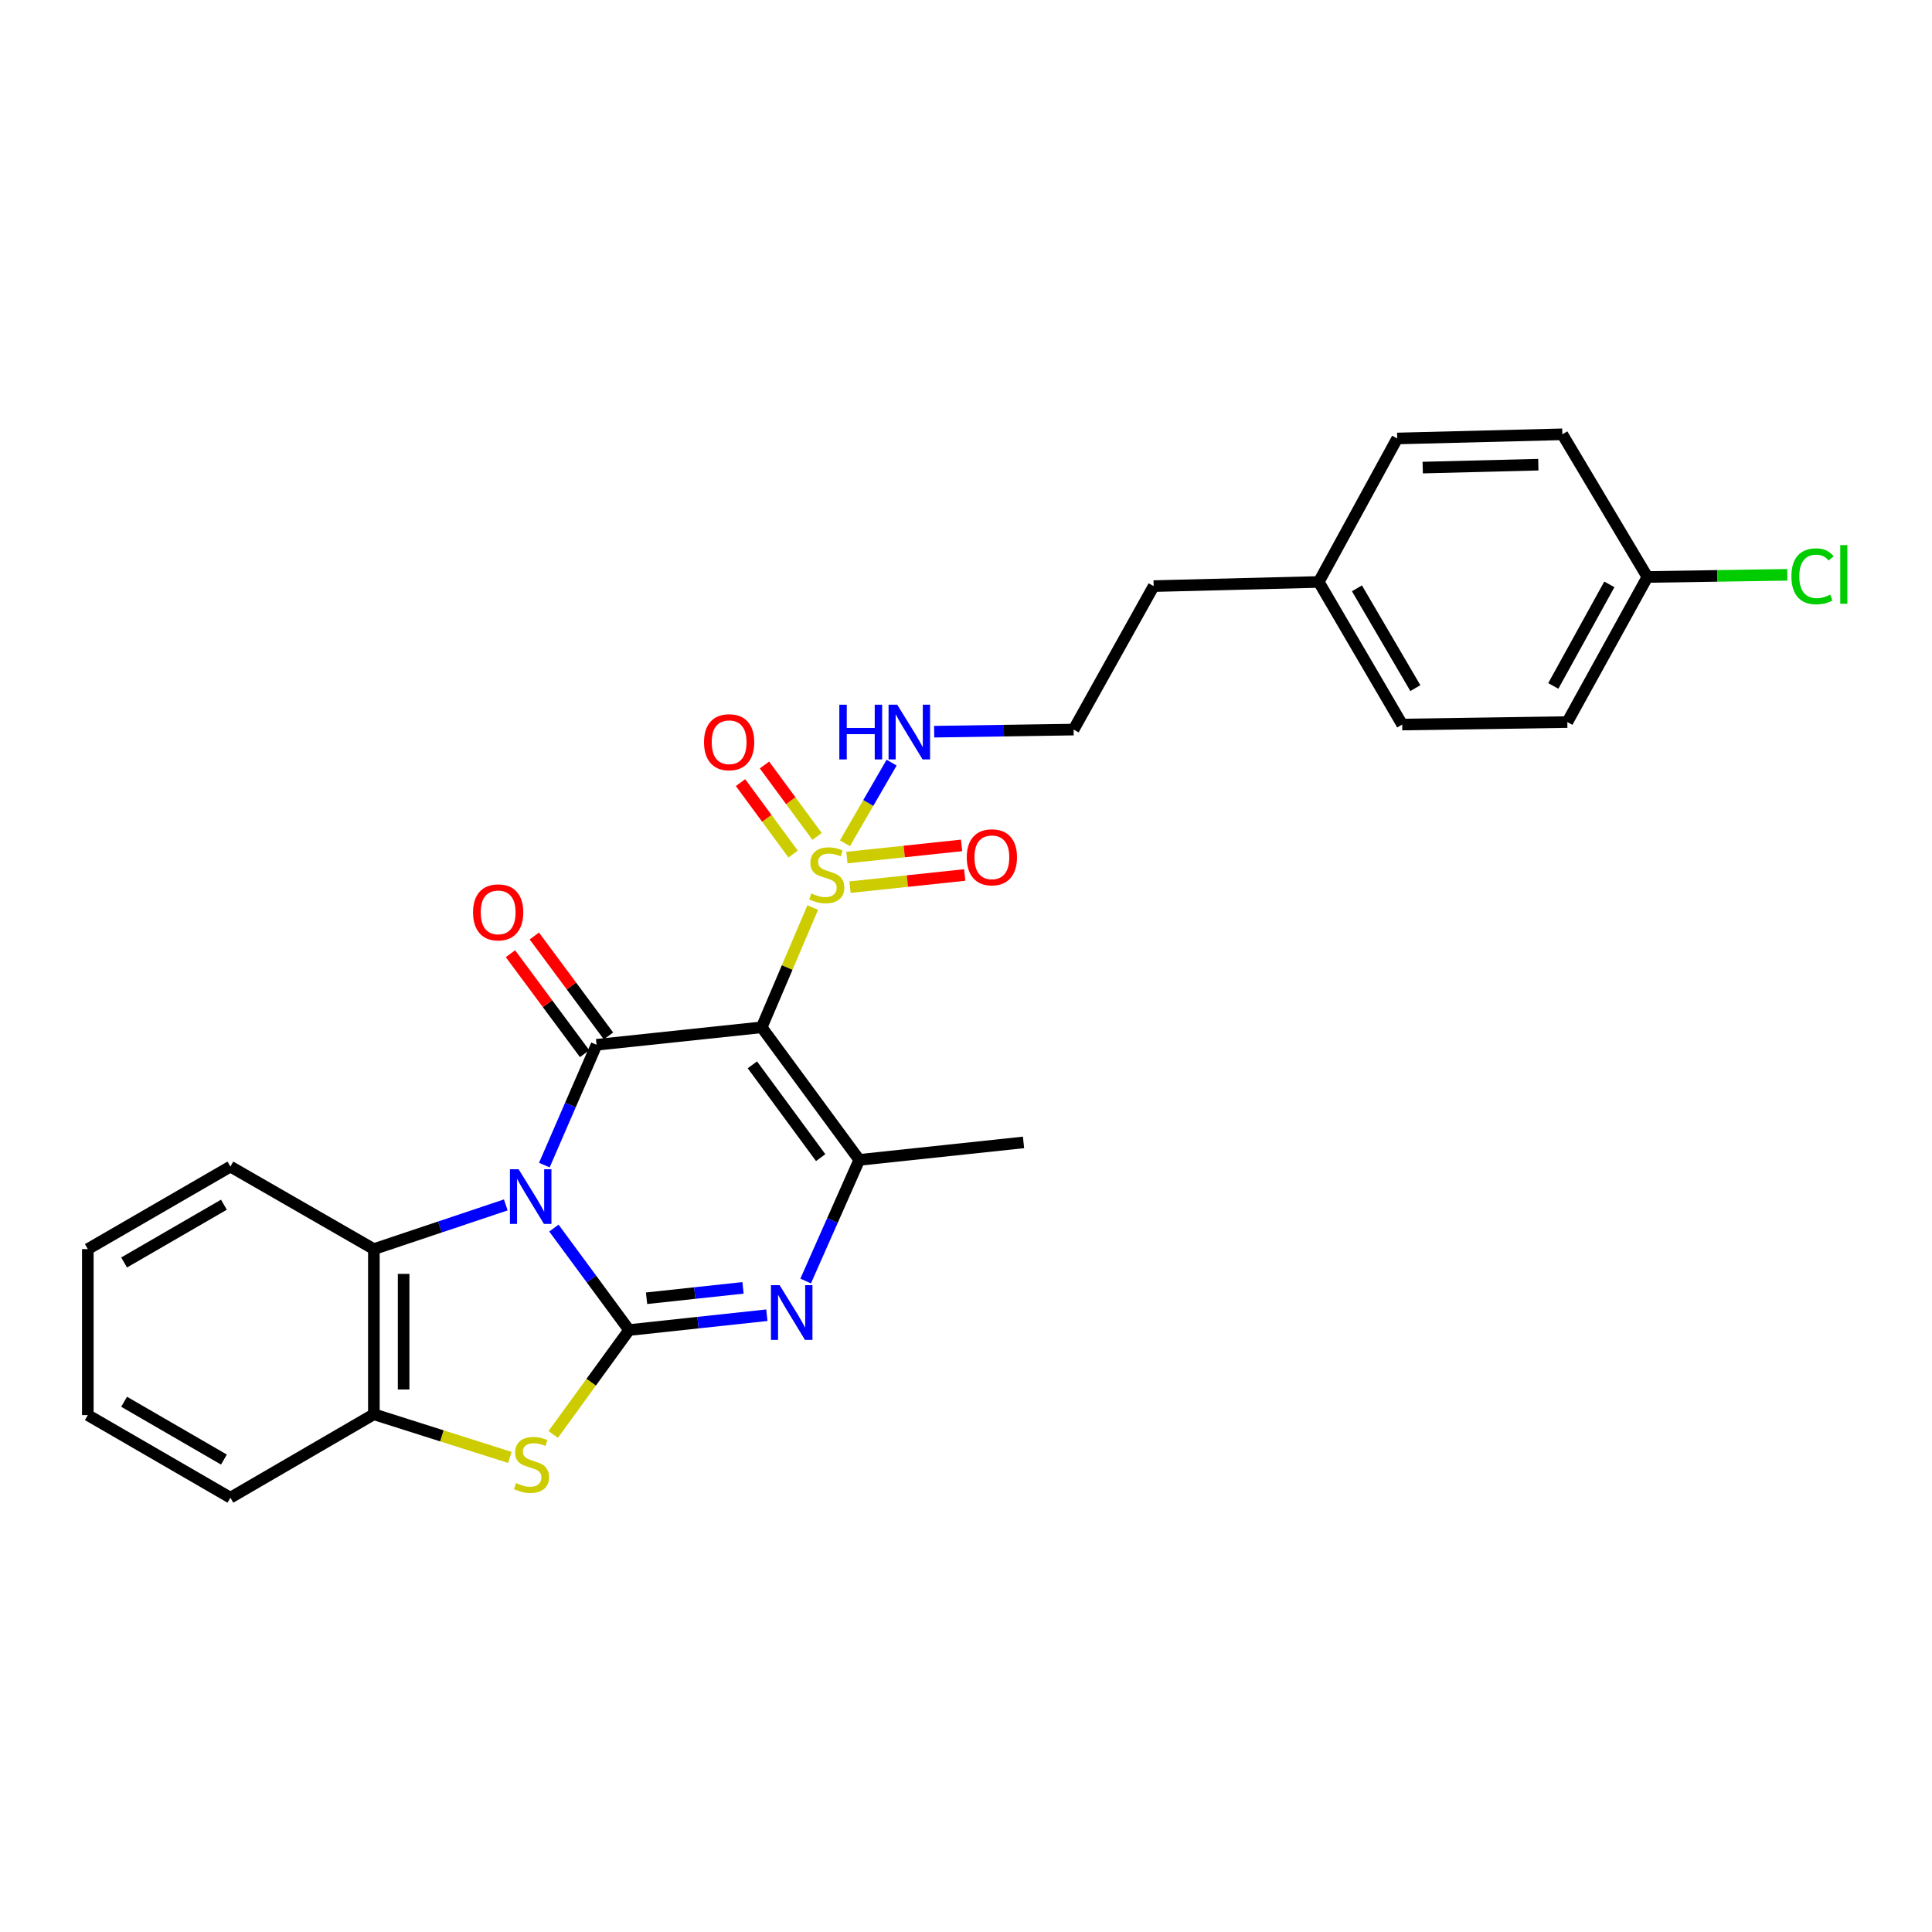 <?xml version='1.0' encoding='iso-8859-1'?>
<svg version='1.1' baseProfile='full'
              xmlns='http://www.w3.org/2000/svg'
                      xmlns:rdkit='http://www.rdkit.org/xml'
                      xmlns:xlink='http://www.w3.org/1999/xlink'
                  xml:space='preserve'
width='1000px' height='1000px' viewBox='0 0 1000 1000'>
<!-- END OF HEADER -->
<rect style='opacity:1.0;fill:#FFFFFF;stroke:none' width='1000' height='1000' x='0' y='0'> </rect>
<path class='bond-0' d='M 286.7,635.653 L 306.154,662.043' style='fill:none;fill-rule:evenodd;stroke:#0000FF;stroke-width:6px;stroke-linecap:butt;stroke-linejoin:miter;stroke-opacity:1' />
<path class='bond-0' d='M 306.154,662.043 L 325.608,688.434' style='fill:none;fill-rule:evenodd;stroke:#000000;stroke-width:6px;stroke-linecap:butt;stroke-linejoin:miter;stroke-opacity:1' />
<path class='bond-2' d='M 281.754,603.046 L 295.264,571.915' style='fill:none;fill-rule:evenodd;stroke:#0000FF;stroke-width:6px;stroke-linecap:butt;stroke-linejoin:miter;stroke-opacity:1' />
<path class='bond-2' d='M 295.264,571.915 L 308.775,540.783' style='fill:none;fill-rule:evenodd;stroke:#000000;stroke-width:6px;stroke-linecap:butt;stroke-linejoin:miter;stroke-opacity:1' />
<path class='bond-7' d='M 261.8,623.662 L 227.658,635.101' style='fill:none;fill-rule:evenodd;stroke:#0000FF;stroke-width:6px;stroke-linecap:butt;stroke-linejoin:miter;stroke-opacity:1' />
<path class='bond-7' d='M 227.658,635.101 L 193.516,646.539' style='fill:none;fill-rule:evenodd;stroke:#000000;stroke-width:6px;stroke-linecap:butt;stroke-linejoin:miter;stroke-opacity:1' />
<path class='bond-4' d='M 325.608,688.434 L 361.267,684.593' style='fill:none;fill-rule:evenodd;stroke:#000000;stroke-width:6px;stroke-linecap:butt;stroke-linejoin:miter;stroke-opacity:1' />
<path class='bond-4' d='M 361.267,684.593 L 396.926,680.752' style='fill:none;fill-rule:evenodd;stroke:#0000FF;stroke-width:6px;stroke-linecap:butt;stroke-linejoin:miter;stroke-opacity:1' />
<path class='bond-4' d='M 334.657,671.974 L 359.618,669.285' style='fill:none;fill-rule:evenodd;stroke:#000000;stroke-width:6px;stroke-linecap:butt;stroke-linejoin:miter;stroke-opacity:1' />
<path class='bond-4' d='M 359.618,669.285 L 384.58,666.597' style='fill:none;fill-rule:evenodd;stroke:#0000FF;stroke-width:6px;stroke-linecap:butt;stroke-linejoin:miter;stroke-opacity:1' />
<path class='bond-6' d='M 325.608,688.434 L 305.976,715.452' style='fill:none;fill-rule:evenodd;stroke:#000000;stroke-width:6px;stroke-linecap:butt;stroke-linejoin:miter;stroke-opacity:1' />
<path class='bond-6' d='M 305.976,715.452 L 286.344,742.471' style='fill:none;fill-rule:evenodd;stroke:#CCCC00;stroke-width:6px;stroke-linecap:butt;stroke-linejoin:miter;stroke-opacity:1' />
<path class='bond-1' d='M 394.25,531.734 L 308.775,540.783' style='fill:none;fill-rule:evenodd;stroke:#000000;stroke-width:6px;stroke-linecap:butt;stroke-linejoin:miter;stroke-opacity:1' />
<path class='bond-3' d='M 394.25,531.734 L 407.462,500.743' style='fill:none;fill-rule:evenodd;stroke:#000000;stroke-width:6px;stroke-linecap:butt;stroke-linejoin:miter;stroke-opacity:1' />
<path class='bond-3' d='M 407.462,500.743 L 420.674,469.752' style='fill:none;fill-rule:evenodd;stroke:#CCCC00;stroke-width:6px;stroke-linecap:butt;stroke-linejoin:miter;stroke-opacity:1' />
<path class='bond-5' d='M 394.25,531.734 L 444.758,600.358' style='fill:none;fill-rule:evenodd;stroke:#000000;stroke-width:6px;stroke-linecap:butt;stroke-linejoin:miter;stroke-opacity:1' />
<path class='bond-5' d='M 389.426,551.154 L 424.782,599.191' style='fill:none;fill-rule:evenodd;stroke:#000000;stroke-width:6px;stroke-linecap:butt;stroke-linejoin:miter;stroke-opacity:1' />
<path class='bond-9' d='M 314.956,536.196 L 295.762,510.331' style='fill:none;fill-rule:evenodd;stroke:#000000;stroke-width:6px;stroke-linecap:butt;stroke-linejoin:miter;stroke-opacity:1' />
<path class='bond-9' d='M 295.762,510.331 L 276.568,484.467' style='fill:none;fill-rule:evenodd;stroke:#FF0000;stroke-width:6px;stroke-linecap:butt;stroke-linejoin:miter;stroke-opacity:1' />
<path class='bond-9' d='M 302.593,545.371 L 283.398,519.507' style='fill:none;fill-rule:evenodd;stroke:#000000;stroke-width:6px;stroke-linecap:butt;stroke-linejoin:miter;stroke-opacity:1' />
<path class='bond-9' d='M 283.398,519.507 L 264.204,493.642' style='fill:none;fill-rule:evenodd;stroke:#FF0000;stroke-width:6px;stroke-linecap:butt;stroke-linejoin:miter;stroke-opacity:1' />
<path class='bond-10' d='M 439.974,459.189 L 469.656,456.04' style='fill:none;fill-rule:evenodd;stroke:#CCCC00;stroke-width:6px;stroke-linecap:butt;stroke-linejoin:miter;stroke-opacity:1' />
<path class='bond-10' d='M 469.656,456.04 L 499.338,452.89' style='fill:none;fill-rule:evenodd;stroke:#FF0000;stroke-width:6px;stroke-linecap:butt;stroke-linejoin:miter;stroke-opacity:1' />
<path class='bond-10' d='M 438.35,443.878 L 468.032,440.729' style='fill:none;fill-rule:evenodd;stroke:#CCCC00;stroke-width:6px;stroke-linecap:butt;stroke-linejoin:miter;stroke-opacity:1' />
<path class='bond-10' d='M 468.032,440.729 L 497.713,437.58' style='fill:none;fill-rule:evenodd;stroke:#FF0000;stroke-width:6px;stroke-linecap:butt;stroke-linejoin:miter;stroke-opacity:1' />
<path class='bond-11' d='M 422.922,432.934 L 409.304,414.44' style='fill:none;fill-rule:evenodd;stroke:#CCCC00;stroke-width:6px;stroke-linecap:butt;stroke-linejoin:miter;stroke-opacity:1' />
<path class='bond-11' d='M 409.304,414.44 L 395.687,395.945' style='fill:none;fill-rule:evenodd;stroke:#FF0000;stroke-width:6px;stroke-linecap:butt;stroke-linejoin:miter;stroke-opacity:1' />
<path class='bond-11' d='M 410.524,442.063 L 396.906,423.568' style='fill:none;fill-rule:evenodd;stroke:#CCCC00;stroke-width:6px;stroke-linecap:butt;stroke-linejoin:miter;stroke-opacity:1' />
<path class='bond-11' d='M 396.906,423.568 L 383.289,405.074' style='fill:none;fill-rule:evenodd;stroke:#FF0000;stroke-width:6px;stroke-linecap:butt;stroke-linejoin:miter;stroke-opacity:1' />
<path class='bond-12' d='M 437.341,436.473 L 449.42,415.606' style='fill:none;fill-rule:evenodd;stroke:#CCCC00;stroke-width:6px;stroke-linecap:butt;stroke-linejoin:miter;stroke-opacity:1' />
<path class='bond-12' d='M 449.42,415.606 L 461.499,394.739' style='fill:none;fill-rule:evenodd;stroke:#0000FF;stroke-width:6px;stroke-linecap:butt;stroke-linejoin:miter;stroke-opacity:1' />
<path class='bond-28' d='M 417.007,663.047 L 430.883,631.703' style='fill:none;fill-rule:evenodd;stroke:#0000FF;stroke-width:6px;stroke-linecap:butt;stroke-linejoin:miter;stroke-opacity:1' />
<path class='bond-28' d='M 430.883,631.703 L 444.758,600.358' style='fill:none;fill-rule:evenodd;stroke:#000000;stroke-width:6px;stroke-linecap:butt;stroke-linejoin:miter;stroke-opacity:1' />
<path class='bond-13' d='M 444.758,600.358 L 529.78,591.309' style='fill:none;fill-rule:evenodd;stroke:#000000;stroke-width:6px;stroke-linecap:butt;stroke-linejoin:miter;stroke-opacity:1' />
<path class='bond-27' d='M 263.896,754.361 L 228.706,743.192' style='fill:none;fill-rule:evenodd;stroke:#CCCC00;stroke-width:6px;stroke-linecap:butt;stroke-linejoin:miter;stroke-opacity:1' />
<path class='bond-27' d='M 228.706,743.192 L 193.516,732.023' style='fill:none;fill-rule:evenodd;stroke:#000000;stroke-width:6px;stroke-linecap:butt;stroke-linejoin:miter;stroke-opacity:1' />
<path class='bond-8' d='M 193.516,646.539 L 193.516,732.023' style='fill:none;fill-rule:evenodd;stroke:#000000;stroke-width:6px;stroke-linecap:butt;stroke-linejoin:miter;stroke-opacity:1' />
<path class='bond-8' d='M 208.912,659.361 L 208.912,719.2' style='fill:none;fill-rule:evenodd;stroke:#000000;stroke-width:6px;stroke-linecap:butt;stroke-linejoin:miter;stroke-opacity:1' />
<path class='bond-22' d='M 193.516,646.539 L 119.254,603.823' style='fill:none;fill-rule:evenodd;stroke:#000000;stroke-width:6px;stroke-linecap:butt;stroke-linejoin:miter;stroke-opacity:1' />
<path class='bond-23' d='M 193.516,732.023 L 119.254,775.201' style='fill:none;fill-rule:evenodd;stroke:#000000;stroke-width:6px;stroke-linecap:butt;stroke-linejoin:miter;stroke-opacity:1' />
<path class='bond-17' d='M 483.525,378.722 L 519.611,378.178' style='fill:none;fill-rule:evenodd;stroke:#0000FF;stroke-width:6px;stroke-linecap:butt;stroke-linejoin:miter;stroke-opacity:1' />
<path class='bond-17' d='M 519.611,378.178 L 555.697,377.633' style='fill:none;fill-rule:evenodd;stroke:#000000;stroke-width:6px;stroke-linecap:butt;stroke-linejoin:miter;stroke-opacity:1' />
<path class='bond-14' d='M 852.693,298.642 L 811.251,373.742' style='fill:none;fill-rule:evenodd;stroke:#000000;stroke-width:6px;stroke-linecap:butt;stroke-linejoin:miter;stroke-opacity:1' />
<path class='bond-14' d='M 832.996,302.468 L 803.987,355.038' style='fill:none;fill-rule:evenodd;stroke:#000000;stroke-width:6px;stroke-linecap:butt;stroke-linejoin:miter;stroke-opacity:1' />
<path class='bond-16' d='M 852.693,298.642 L 888.893,298.084' style='fill:none;fill-rule:evenodd;stroke:#000000;stroke-width:6px;stroke-linecap:butt;stroke-linejoin:miter;stroke-opacity:1' />
<path class='bond-16' d='M 888.893,298.084 L 925.094,297.526' style='fill:none;fill-rule:evenodd;stroke:#00CC00;stroke-width:6px;stroke-linecap:butt;stroke-linejoin:miter;stroke-opacity:1' />
<path class='bond-30' d='M 852.693,298.642 L 808.668,224.799' style='fill:none;fill-rule:evenodd;stroke:#000000;stroke-width:6px;stroke-linecap:butt;stroke-linejoin:miter;stroke-opacity:1' />
<path class='bond-15' d='M 682.589,301.216 L 597.131,303.372' style='fill:none;fill-rule:evenodd;stroke:#000000;stroke-width:6px;stroke-linecap:butt;stroke-linejoin:miter;stroke-opacity:1' />
<path class='bond-20' d='M 682.589,301.216 L 723.184,226.955' style='fill:none;fill-rule:evenodd;stroke:#000000;stroke-width:6px;stroke-linecap:butt;stroke-linejoin:miter;stroke-opacity:1' />
<path class='bond-21' d='M 682.589,301.216 L 725.775,375.025' style='fill:none;fill-rule:evenodd;stroke:#000000;stroke-width:6px;stroke-linecap:butt;stroke-linejoin:miter;stroke-opacity:1' />
<path class='bond-21' d='M 702.355,304.512 L 732.586,356.178' style='fill:none;fill-rule:evenodd;stroke:#000000;stroke-width:6px;stroke-linecap:butt;stroke-linejoin:miter;stroke-opacity:1' />
<path class='bond-24' d='M 555.697,377.633 L 597.131,303.372' style='fill:none;fill-rule:evenodd;stroke:#000000;stroke-width:6px;stroke-linecap:butt;stroke-linejoin:miter;stroke-opacity:1' />
<path class='bond-18' d='M 808.668,224.799 L 723.184,226.955' style='fill:none;fill-rule:evenodd;stroke:#000000;stroke-width:6px;stroke-linecap:butt;stroke-linejoin:miter;stroke-opacity:1' />
<path class='bond-18' d='M 796.233,240.514 L 736.394,242.023' style='fill:none;fill-rule:evenodd;stroke:#000000;stroke-width:6px;stroke-linecap:butt;stroke-linejoin:miter;stroke-opacity:1' />
<path class='bond-19' d='M 811.251,373.742 L 725.775,375.025' style='fill:none;fill-rule:evenodd;stroke:#000000;stroke-width:6px;stroke-linecap:butt;stroke-linejoin:miter;stroke-opacity:1' />
<path class='bond-25' d='M 119.254,603.823 L 45.455,646.539' style='fill:none;fill-rule:evenodd;stroke:#000000;stroke-width:6px;stroke-linecap:butt;stroke-linejoin:miter;stroke-opacity:1' />
<path class='bond-25' d='M 115.897,623.555 L 64.237,653.457' style='fill:none;fill-rule:evenodd;stroke:#000000;stroke-width:6px;stroke-linecap:butt;stroke-linejoin:miter;stroke-opacity:1' />
<path class='bond-29' d='M 119.254,775.201 L 45.455,732.45' style='fill:none;fill-rule:evenodd;stroke:#000000;stroke-width:6px;stroke-linecap:butt;stroke-linejoin:miter;stroke-opacity:1' />
<path class='bond-29' d='M 115.902,755.466 L 64.242,725.54' style='fill:none;fill-rule:evenodd;stroke:#000000;stroke-width:6px;stroke-linecap:butt;stroke-linejoin:miter;stroke-opacity:1' />
<path class='bond-26' d='M 45.455,646.539 L 45.455,732.45' style='fill:none;fill-rule:evenodd;stroke:#000000;stroke-width:6px;stroke-linecap:butt;stroke-linejoin:miter;stroke-opacity:1' />
<path  class='atom-0' d='M 268.42 605.187
L 277.7 620.187
Q 278.62 621.667, 280.1 624.347
Q 281.58 627.027, 281.66 627.187
L 281.66 605.187
L 285.42 605.187
L 285.42 633.507
L 281.54 633.507
L 271.58 617.107
Q 270.42 615.187, 269.18 612.987
Q 267.98 610.787, 267.62 610.107
L 267.62 633.507
L 263.94 633.507
L 263.94 605.187
L 268.42 605.187
' fill='#0000FF'/>
<path  class='atom-4' d='M 419.934 462.445
Q 420.254 462.565, 421.574 463.125
Q 422.894 463.685, 424.334 464.045
Q 425.814 464.365, 427.254 464.365
Q 429.934 464.365, 431.494 463.085
Q 433.054 461.765, 433.054 459.485
Q 433.054 457.925, 432.254 456.965
Q 431.494 456.005, 430.294 455.485
Q 429.094 454.965, 427.094 454.365
Q 424.574 453.605, 423.054 452.885
Q 421.574 452.165, 420.494 450.645
Q 419.454 449.125, 419.454 446.565
Q 419.454 443.005, 421.854 440.805
Q 424.294 438.605, 429.094 438.605
Q 432.374 438.605, 436.094 440.165
L 435.174 443.245
Q 431.774 441.845, 429.214 441.845
Q 426.454 441.845, 424.934 443.005
Q 423.414 444.125, 423.454 446.085
Q 423.454 447.605, 424.214 448.525
Q 425.014 449.445, 426.134 449.965
Q 427.294 450.485, 429.214 451.085
Q 431.774 451.885, 433.294 452.685
Q 434.814 453.485, 435.894 455.125
Q 437.014 456.725, 437.014 459.485
Q 437.014 463.405, 434.374 465.525
Q 431.774 467.605, 427.414 467.605
Q 424.894 467.605, 422.974 467.045
Q 421.094 466.525, 418.854 465.605
L 419.934 462.445
' fill='#CCCC00'/>
<path  class='atom-5' d='M 403.523 665.207
L 412.803 680.207
Q 413.723 681.687, 415.203 684.367
Q 416.683 687.047, 416.763 687.207
L 416.763 665.207
L 420.523 665.207
L 420.523 693.527
L 416.643 693.527
L 406.683 677.127
Q 405.523 675.207, 404.283 673.007
Q 403.083 670.807, 402.723 670.127
L 402.723 693.527
L 399.043 693.527
L 399.043 665.207
L 403.523 665.207
' fill='#0000FF'/>
<path  class='atom-7' d='M 267.116 767.643
Q 267.436 767.763, 268.756 768.323
Q 270.076 768.883, 271.516 769.243
Q 272.996 769.563, 274.436 769.563
Q 277.116 769.563, 278.676 768.283
Q 280.236 766.963, 280.236 764.683
Q 280.236 763.123, 279.436 762.163
Q 278.676 761.203, 277.476 760.683
Q 276.276 760.163, 274.276 759.563
Q 271.756 758.803, 270.236 758.083
Q 268.756 757.363, 267.676 755.843
Q 266.636 754.323, 266.636 751.763
Q 266.636 748.203, 269.036 746.003
Q 271.476 743.803, 276.276 743.803
Q 279.556 743.803, 283.276 745.363
L 282.356 748.443
Q 278.956 747.043, 276.396 747.043
Q 273.636 747.043, 272.116 748.203
Q 270.596 749.323, 270.636 751.283
Q 270.636 752.803, 271.396 753.723
Q 272.196 754.643, 273.316 755.163
Q 274.476 755.683, 276.396 756.283
Q 278.956 757.083, 280.476 757.883
Q 281.996 758.683, 283.076 760.323
Q 284.196 761.923, 284.196 764.683
Q 284.196 768.603, 281.556 770.723
Q 278.956 772.803, 274.596 772.803
Q 272.076 772.803, 270.156 772.243
Q 268.276 771.723, 266.036 770.803
L 267.116 767.643
' fill='#CCCC00'/>
<path  class='atom-10' d='M 244.847 472.238
Q 244.847 465.438, 248.207 461.638
Q 251.567 457.838, 257.847 457.838
Q 264.127 457.838, 267.487 461.638
Q 270.847 465.438, 270.847 472.238
Q 270.847 479.118, 267.447 483.038
Q 264.047 486.918, 257.847 486.918
Q 251.607 486.918, 248.207 483.038
Q 244.847 479.158, 244.847 472.238
M 257.847 483.718
Q 262.167 483.718, 264.487 480.838
Q 266.847 477.918, 266.847 472.238
Q 266.847 466.678, 264.487 463.878
Q 262.167 461.038, 257.847 461.038
Q 253.527 461.038, 251.167 463.838
Q 248.847 466.638, 248.847 472.238
Q 248.847 477.958, 251.167 480.838
Q 253.527 483.718, 257.847 483.718
' fill='#FF0000'/>
<path  class='atom-11' d='M 500.392 443.738
Q 500.392 436.938, 503.752 433.138
Q 507.112 429.338, 513.392 429.338
Q 519.672 429.338, 523.032 433.138
Q 526.392 436.938, 526.392 443.738
Q 526.392 450.618, 522.992 454.538
Q 519.592 458.418, 513.392 458.418
Q 507.152 458.418, 503.752 454.538
Q 500.392 450.658, 500.392 443.738
M 513.392 455.218
Q 517.712 455.218, 520.032 452.338
Q 522.392 449.418, 522.392 443.738
Q 522.392 438.178, 520.032 435.378
Q 517.712 432.538, 513.392 432.538
Q 509.072 432.538, 506.712 435.338
Q 504.392 438.138, 504.392 443.738
Q 504.392 449.458, 506.712 452.338
Q 509.072 455.218, 513.392 455.218
' fill='#FF0000'/>
<path  class='atom-12' d='M 364.399 384.171
Q 364.399 377.371, 367.759 373.571
Q 371.119 369.771, 377.399 369.771
Q 383.679 369.771, 387.039 373.571
Q 390.399 377.371, 390.399 384.171
Q 390.399 391.051, 386.999 394.971
Q 383.599 398.851, 377.399 398.851
Q 371.159 398.851, 367.759 394.971
Q 364.399 391.091, 364.399 384.171
M 377.399 395.651
Q 381.719 395.651, 384.039 392.771
Q 386.399 389.851, 386.399 384.171
Q 386.399 378.611, 384.039 375.811
Q 381.719 372.971, 377.399 372.971
Q 373.079 372.971, 370.719 375.771
Q 368.399 378.571, 368.399 384.171
Q 368.399 389.891, 370.719 392.771
Q 373.079 395.651, 377.399 395.651
' fill='#FF0000'/>
<path  class='atom-13' d='M 434.438 364.756
L 438.278 364.756
L 438.278 376.796
L 452.758 376.796
L 452.758 364.756
L 456.598 364.756
L 456.598 393.076
L 452.758 393.076
L 452.758 379.996
L 438.278 379.996
L 438.278 393.076
L 434.438 393.076
L 434.438 364.756
' fill='#0000FF'/>
<path  class='atom-13' d='M 464.398 364.756
L 473.678 379.756
Q 474.598 381.236, 476.078 383.916
Q 477.558 386.596, 477.638 386.756
L 477.638 364.756
L 481.398 364.756
L 481.398 393.076
L 477.518 393.076
L 467.558 376.676
Q 466.398 374.756, 465.158 372.556
Q 463.958 370.356, 463.598 369.676
L 463.598 393.076
L 459.918 393.076
L 459.918 364.756
L 464.398 364.756
' fill='#0000FF'/>
<path  class='atom-17' d='M 927.231 298.304
Q 927.231 291.264, 930.511 287.584
Q 933.831 283.864, 940.111 283.864
Q 945.951 283.864, 949.071 287.984
L 946.431 290.144
Q 944.151 287.144, 940.111 287.144
Q 935.831 287.144, 933.551 290.024
Q 931.311 292.864, 931.311 298.304
Q 931.311 303.904, 933.631 306.784
Q 935.991 309.664, 940.551 309.664
Q 943.671 309.664, 947.311 307.784
L 948.431 310.784
Q 946.951 311.744, 944.711 312.304
Q 942.471 312.864, 939.991 312.864
Q 933.831 312.864, 930.511 309.104
Q 927.231 305.344, 927.231 298.304
' fill='#00CC00'/>
<path  class='atom-17' d='M 952.511 282.144
L 956.191 282.144
L 956.191 312.504
L 952.511 312.504
L 952.511 282.144
' fill='#00CC00'/>
</svg>
